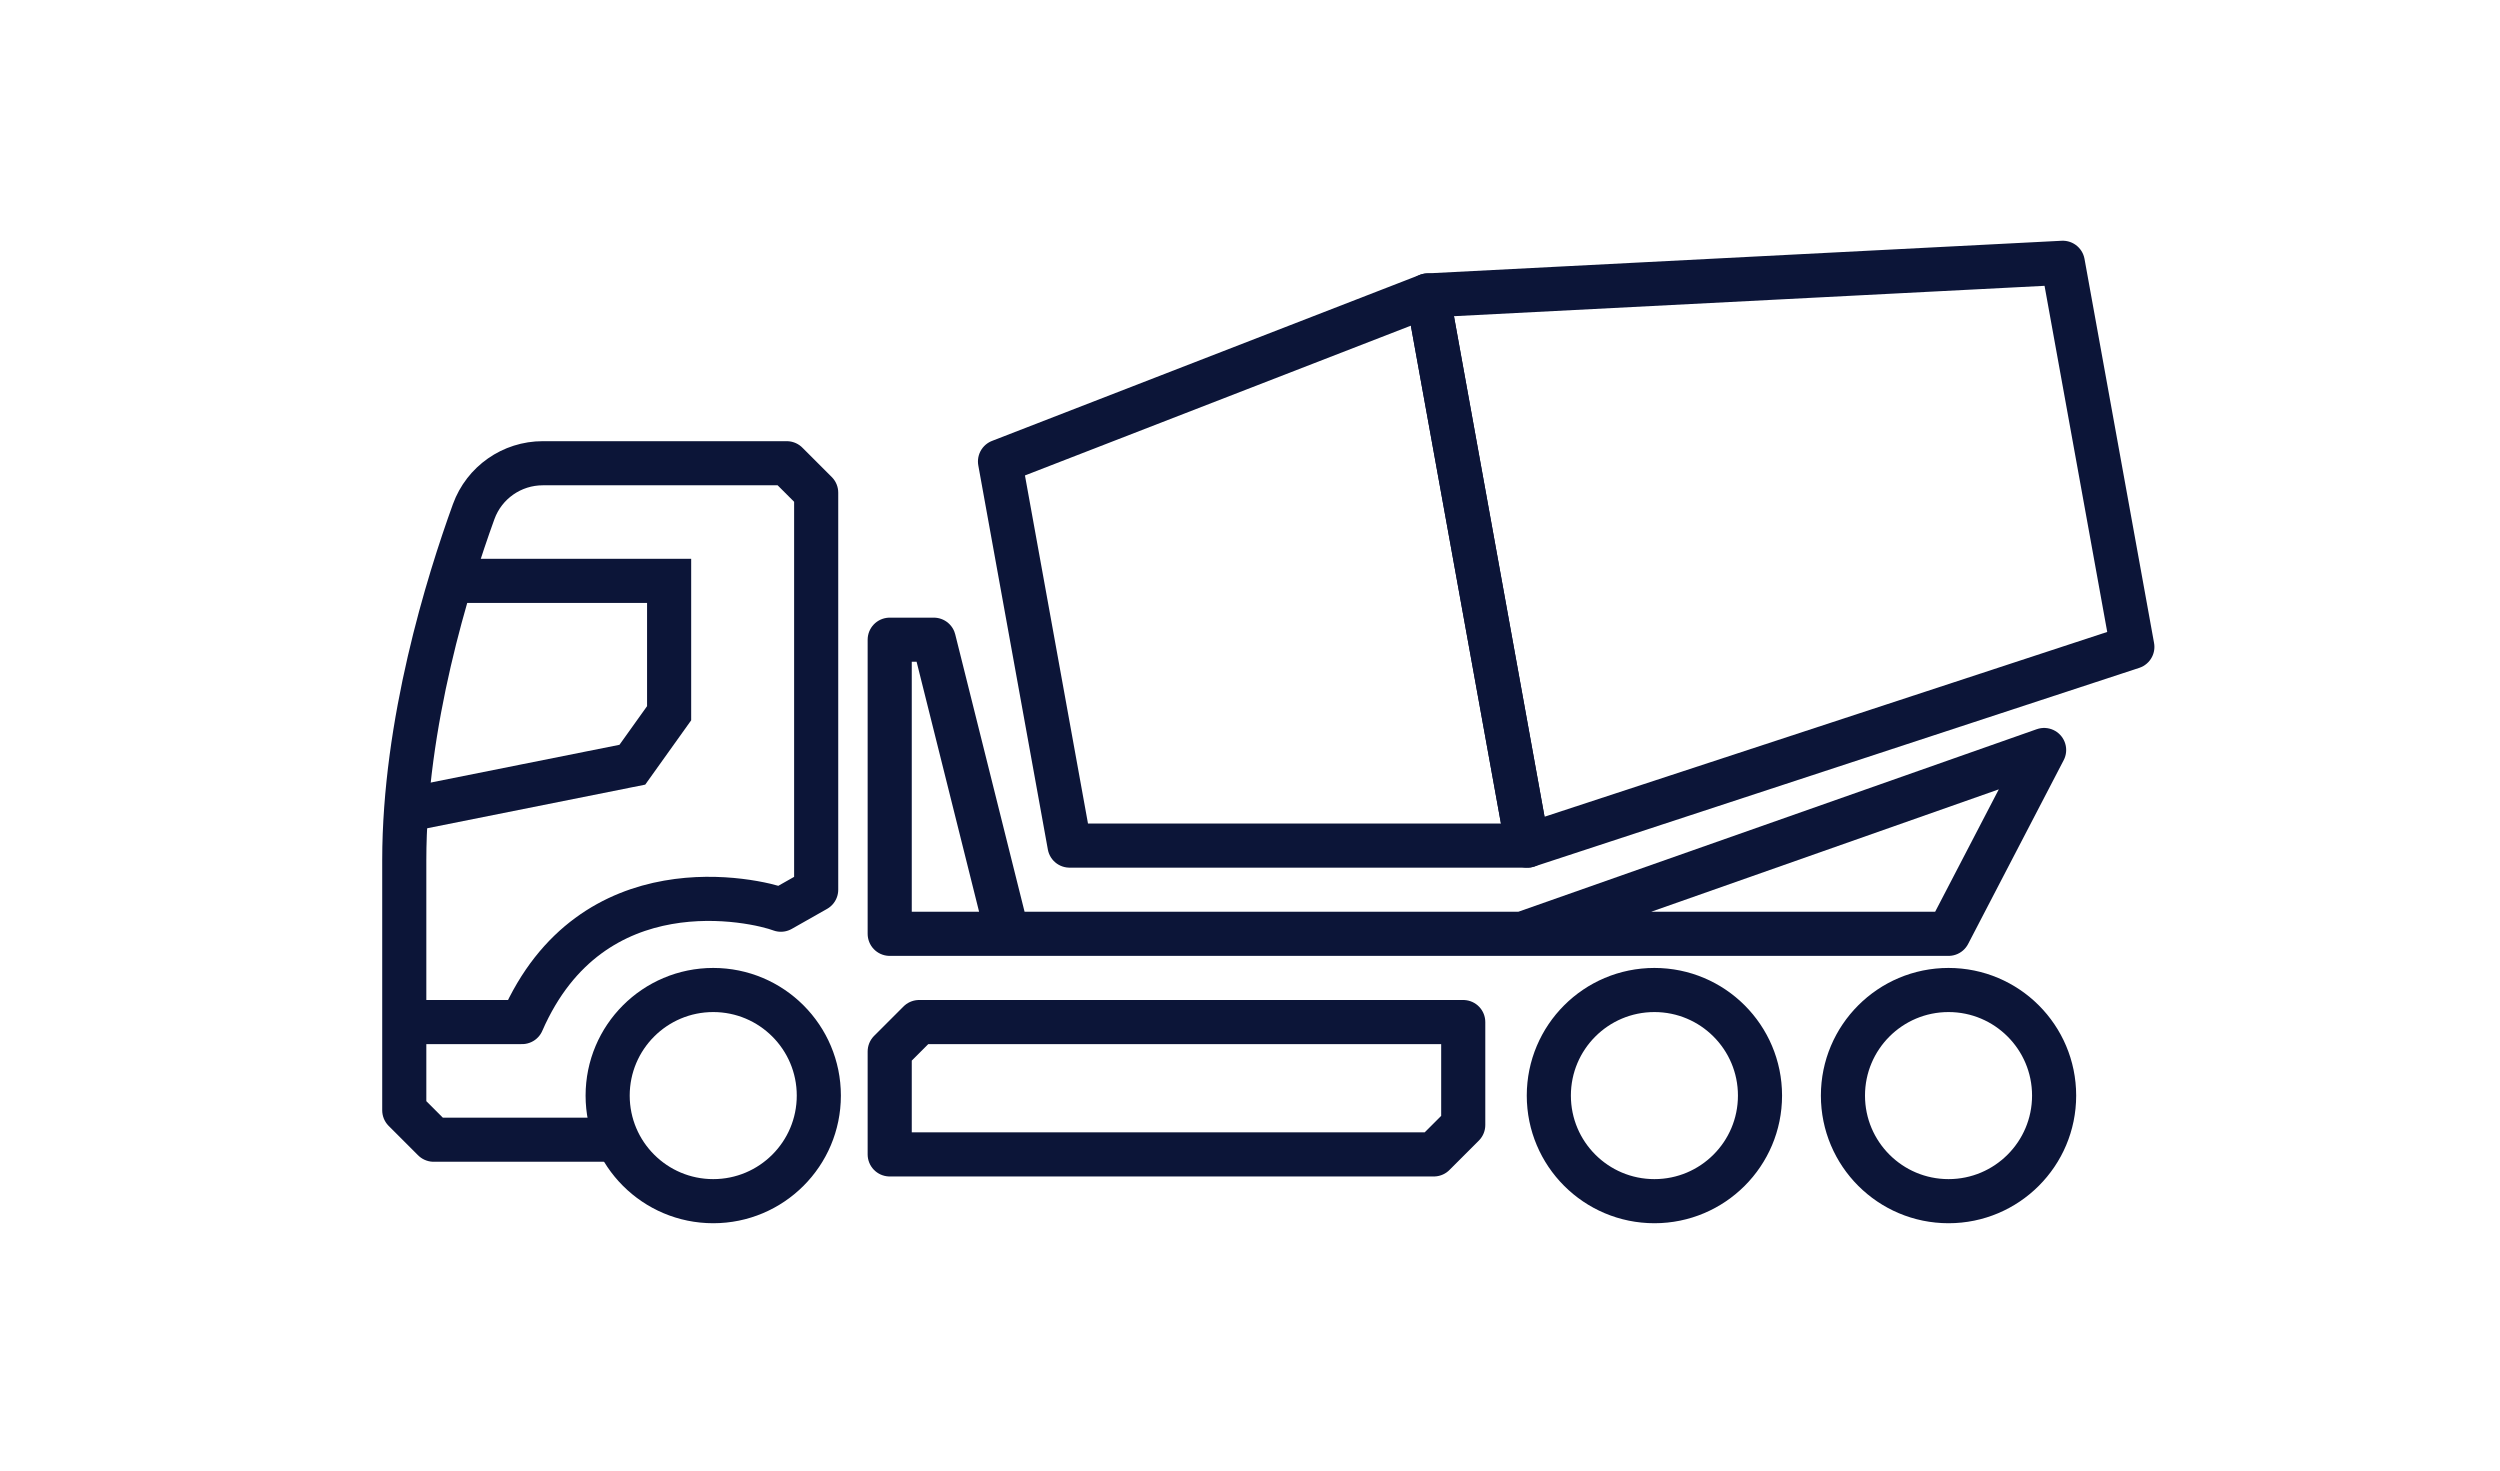 <?xml version="1.0" encoding="UTF-8"?><svg xmlns="http://www.w3.org/2000/svg" viewBox="0 0 170 100"><defs><style>.cls-1,.cls-2,.cls-3,.cls-4{fill:none;}.cls-2{stroke-miterlimit:10;}.cls-2,.cls-3,.cls-4{stroke:#0c1538;}.cls-2,.cls-4{stroke-width:3px;}.cls-3{stroke-width:3px;}.cls-3,.cls-4{stroke-linecap:round;stroke-linejoin:round;}</style></defs><g id="Layer_1"><polyline class="cls-2" points="31 39.5 45.5 39.5 45.5 48.5 43 52 28 55"/><circle class="cls-3" cx="48.5" cy="74.5" r="7.18"/><circle class="cls-3" cx="112.5" cy="74.5" r="7.18"/><circle class="cls-3" cx="132.5" cy="74.5" r="7.18"/><polygon class="cls-3" points="99.5 69.5 62.5 69.5 60.5 71.5 60.5 78.5 97.5 78.5 99.5 76.5 99.5 69.5"/><path class="cls-3" d="m27.5,69.5h8c4.74-10.86,15.85-8.3,17.6-7.64l2.4-1.36v-27s-2-2-2-2h-16.59c-2.1,0-3.98,1.31-4.7,3.29-1.76,4.86-4.72,14.39-4.72,23.71,0,13.29,0,17,0,17l2,2h12"/><polygon class="cls-4" points="68 31.38 72.73 57.5 103.86 57.5 97.09 20.09 68 31.38"/><polygon class="cls-4" points="145 43.99 140.27 17.87 97.09 20.09 103.86 57.5 145 43.99"/><polyline class="cls-3" points="103.5 63.5 139 51 132.5 63.5 60.5 63.5 60.5 43.5 63.5 43.5 68.5 63.5"/></g><g id="Layer_2"><rect class="cls-1" width="170" height="100"/></g></svg>